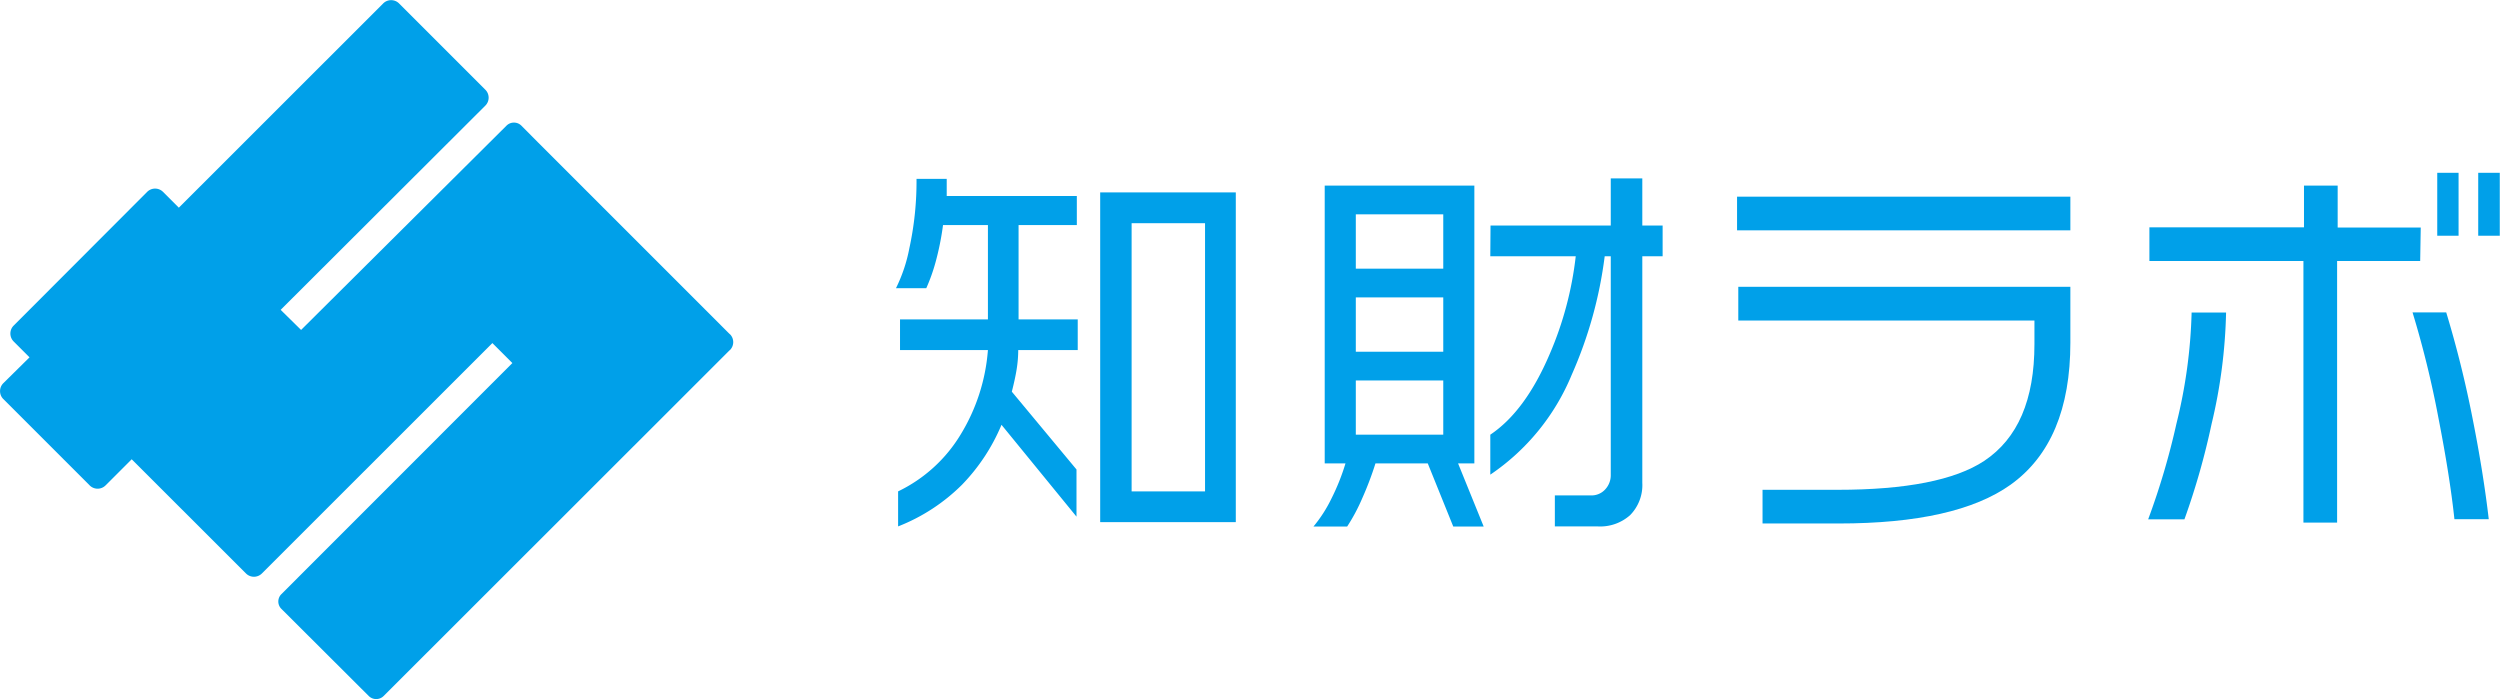 <svg xmlns="http://www.w3.org/2000/svg" viewBox="0 0 222.69 62.3"><defs><style>.cls-1{fill:#00a0e9;}</style></defs><title>アセット 1</title><g id="レイヤー_2" data-name="レイヤー 2"><g id="レイヤー_1-2" data-name="レイヤー 1"><path class="cls-1" d="M84.33,15.93v1.53H95.92v2.59H90.73v8.4H96v2.73h-5.3a11,11,0,0,1-.14,1.71c-.09.57-.24,1.25-.43,2l5.76,6.93v4.2l-6.68-8.18a17.17,17.17,0,0,1-3.52,5.34A16.67,16.67,0,0,1,80,46.89V43.77a13.19,13.19,0,0,0,5.58-5.08A16.86,16.86,0,0,0,88,31.18H80.17V28.45H88v-8.4H84a24.59,24.59,0,0,1-.66,3.29,16.13,16.13,0,0,1-.83,2.33H79.81A13.75,13.75,0,0,0,81,22.12a28,28,0,0,0,.64-6.19Zm25.75,1.21V46.51H98V17.14ZM100.8,43.77h6.54V19.88H100.8Z"/><path class="cls-1" d="M131.33,16.53V41.28h-1.45l2.28,5.62h-2.71l-2.27-5.62h-4.66a28.91,28.91,0,0,1-1.18,3.11A16.26,16.26,0,0,1,120,46.9h-3a12.27,12.27,0,0,0,1.59-2.47,19.53,19.53,0,0,0,1.26-3.15H118V16.53Zm-10.56,7.4h7.79V19.09h-7.79Zm0,7.4h7.79V26.49h-7.79Zm0,7.39h7.79V33.89h-7.79Zm12-18.63h10.71v-4.2h2.81v4.2h1.81v2.74h-1.81V43a3.81,3.81,0,0,1-1.09,2.89,4,4,0,0,1-2.9,1h-3.8V44.13h3.23a1.65,1.65,0,0,0,1.25-.53,1.85,1.85,0,0,0,.5-1.29V22.83h-.54A37.74,37.74,0,0,1,140,33.39a19.89,19.89,0,0,1-7.25,8.89V38.72q3.12-2.09,5.29-7.18a30.65,30.65,0,0,0,2.32-8.71h-7.61Z"/><path class="cls-1" d="M184.42,20.52H154.73v-3h29.69Zm0,10q0,8.85-5.33,12.66-4.84,3.45-15.29,3.45H157v-3h6.68q9.15,0,13.06-2.57c3-2,4.48-5.44,4.48-10.41v-2.1H154.84v-3h29.58Z"/><path class="cls-1" d="M198.29,27.84A46.66,46.66,0,0,1,197,37.76a65.08,65.08,0,0,1-2.42,8.5h-3.23a65.4,65.4,0,0,0,2.52-8.53,45.54,45.54,0,0,0,1.35-9.89Zm17.29-4.59h-7.4v23.3h-3V23.25H191.46v-3h13.77V16.53h3v3.74h7.4Zm6.11,23h-3.06c-.28-2.63-.76-5.62-1.42-9a88,88,0,0,0-2.31-9.42h3a96,96,0,0,1,2.35,9.46C220.91,40.61,221.38,43.59,221.69,46.26ZM219,21H217.1V15.39H219Zm3.67,0h-1.92V15.39h1.92Z"/><path class="cls-1" d="M43.25,9.39a1,1,0,0,0,0-1.38L35.53.29a1,1,0,0,0-1.38,0L15.93,18.5l-1.4-1.4a1,1,0,0,0-1.43,0L1.22,29a1,1,0,0,0,0,1.42l1.41,1.41L.28,34.15a1,1,0,0,0,0,1.38L8,43.25a1,1,0,0,0,1.39,0l2.34-2.34L21.91,51.08a1,1,0,0,0,1.42,0L43.86,30.56l1.78,1.78L25.07,52.92a.92.92,0,0,0,0,1.32L32.85,62a.94.94,0,0,0,1.32,0L64.94,31.25h0l.12-.11a1,1,0,0,0,0-1.33l-.12-.11-17-17-1.5-1.51a.94.94,0,0,0-1.32,0L26.82,29.39,25,27.6Z"/></g></g></svg>